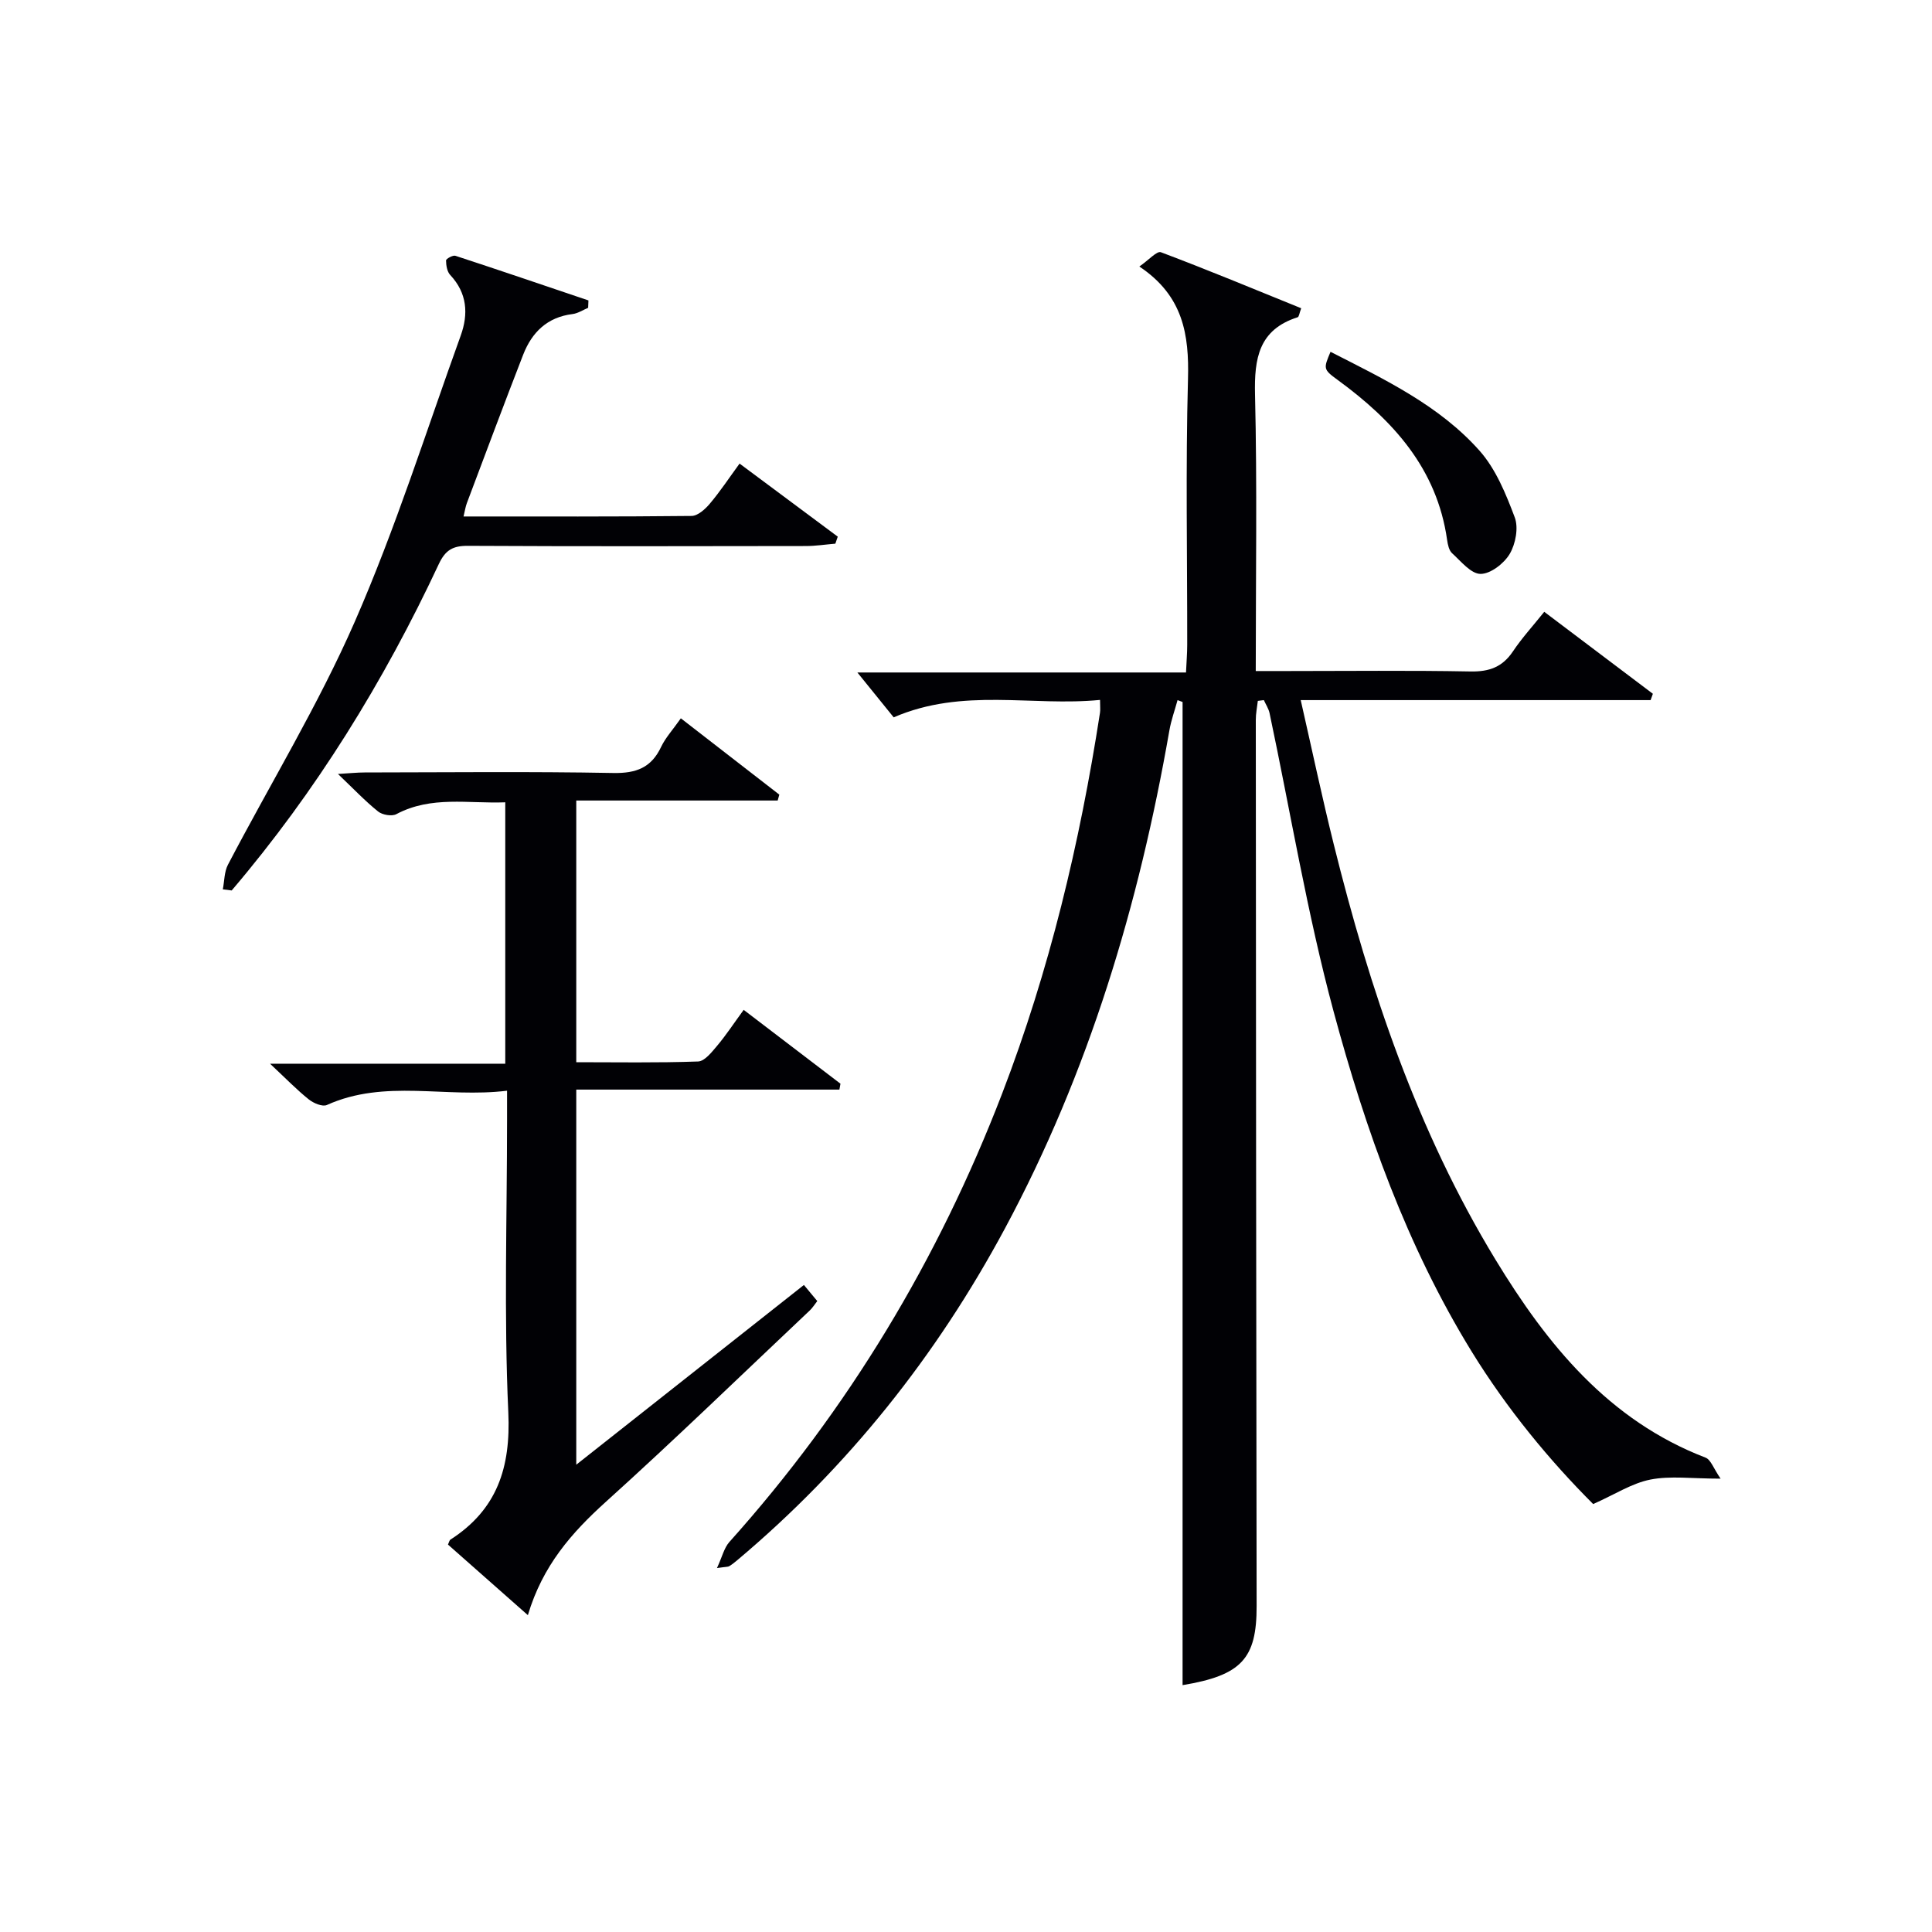<svg enable-background="new 0 0 400 400" viewBox="0 0 400 400" xmlns="http://www.w3.org/2000/svg"><g fill="#010105"><path d="m148.44 324.65c1.08-2.33 1.48-4.18 2.57-5.4 24.59-27.44 43.25-58.46 56.46-92.81 9.81-25.51 16.1-51.92 20.27-78.87.1-.63.01-1.3.01-2.66-14.12 1.39-28.36-2.6-42.72 3.61-2.35-2.9-4.94-6.11-7.52-9.29h68.04c.1-2.25.25-4 .25-5.74.02-18.33-.34-36.67.16-54.99.25-9.22-.98-17.26-10.07-23.32 1.94-1.33 3.62-3.27 4.46-2.96 9.73 3.66 19.33 7.66 29.05 11.6-.39 1.03-.45 1.77-.73 1.86-8.06 2.57-9.01 8.52-8.83 16.03.45 18.81.15 37.63.15 57.22h6.49c12.66 0 25.33-.15 37.99.09 3.87.07 6.6-.92 8.77-4.16 1.84-2.75 4.1-5.22 6.48-8.19 7.57 5.71 15.03 11.34 22.49 16.97-.16.44-.31.87-.47 1.31-23.83 0-47.66 0-72.44 0 2.39 10.51 4.44 20.21 6.83 29.82 7.47 30.11 17.28 59.36 33.5 86.03 10.68 17.56 23.38 33.26 43.49 40.99 1.09.42 1.64 2.22 3.11 4.35-5.96 0-10.39-.63-14.53.19-3.82.75-7.33 3.06-11.85 5.07-8.96-8.95-17.81-19.64-25.15-31.56-13.46-21.88-21.98-45.9-28.6-70.45-5.47-20.3-8.89-41.15-13.25-61.74-.2-.94-.78-1.8-1.18-2.7-.42.05-.83.1-1.25.16-.15 1.32-.43 2.64-.42 3.96.04 61.15.07 122.31.17 183.46.02 10.86-3.11 14.33-15.33 16.36 0-67.83 0-135.69 0-203.55-.35-.13-.69-.26-1.04-.39-.57 2.09-1.32 4.15-1.69 6.27-6.29 36.06-16.67 70.77-34.06 103.14-14.17 26.38-32.52 49.43-55.49 68.73-.51.43-1.03.84-1.6 1.18-.22.14-.59.1-2.52.38z"/><path d="m140.96 148.72c7.12 5.52 13.76 10.66 20.39 15.8-.11.41-.23.81-.34 1.22-13.8 0-27.6 0-41.7 0v54.18c8.38 0 16.81.15 25.22-.15 1.37-.05 2.84-1.95 3.95-3.26 1.81-2.15 3.36-4.51 5.49-7.43 6.78 5.17 13.41 10.23 20.04 15.29-.07.41-.14.81-.22 1.22-18.06 0-36.12 0-54.48 0v77.66c16.11-12.71 31.46-24.83 47.13-37.21.84 1.01 1.73 2.09 2.77 3.33-.57.72-.99 1.42-1.56 1.95-14.04 13.25-27.9 26.7-42.23 39.63-7.06 6.38-13.07 13.18-16.13 23.45-5.83-5.15-11.2-9.89-16.54-14.61.23-.49.29-.89.51-1.03 9.66-6.22 12.5-14.89 11.98-26.34-.92-20.11-.26-40.3-.26-60.45 0-1.79 0-3.58 0-6.15-12.73 1.57-25.28-2.47-37.31 2.96-.91.41-2.77-.38-3.74-1.16-2.46-1.97-4.67-4.25-8.02-7.39h48.7c0-18.29 0-35.98 0-54.12-7.67.3-15.31-1.4-22.55 2.45-.93.5-2.9.16-3.78-.55-2.69-2.16-5.08-4.69-8.31-7.77 2.43-.14 3.98-.31 5.52-.31 17.16-.02 34.32-.21 51.47.11 4.76.09 7.89-1.09 9.93-5.43.91-1.9 2.42-3.53 4.07-5.89z"/><path d="m46.13 184.13c.34-1.71.29-3.63 1.07-5.11 8.77-16.78 18.7-33.04 26.27-50.34 8.42-19.25 14.77-39.41 21.92-59.21 1.61-4.47 1.34-8.78-2.17-12.53-.66-.7-.86-2-.87-3.02 0-.34 1.42-1.14 1.94-.96 9.2 3.01 18.37 6.14 27.54 9.24-.02.51-.04 1.02-.06 1.53-1.07.44-2.11 1.15-3.22 1.29-5.24.64-8.42 3.77-10.23 8.41-3.97 10.21-7.8 20.48-11.66 30.73-.28.73-.39 1.53-.69 2.77 15.98 0 31.6.06 47.21-.11 1.29-.01 2.84-1.41 3.8-2.56 2.12-2.51 3.95-5.28 6.14-8.28 6.99 5.2 13.66 10.17 20.33 15.13-.17.48-.33.97-.5 1.45-2.04.17-4.08.49-6.12.49-23.32.04-46.65.08-69.97-.04-3.07-.02-4.64.85-6 3.75-11.4 24.37-25.42 47.09-42.89 67.6-.61-.08-1.22-.15-1.84-.23z"/><path d="m275.47 72.84c11.28 5.75 22.52 11.11 30.84 20.46 3.38 3.8 5.47 8.95 7.3 13.81.81 2.15.18 5.5-1.04 7.57-1.18 1.99-3.97 4.15-6.04 4.14-1.99-.01-4.05-2.61-5.89-4.28-.65-.59-.89-1.79-1.03-2.75-2.1-14.8-11.2-24.76-22.69-33.15-3.02-2.19-2.89-2.36-1.45-5.8z"/></g></svg>